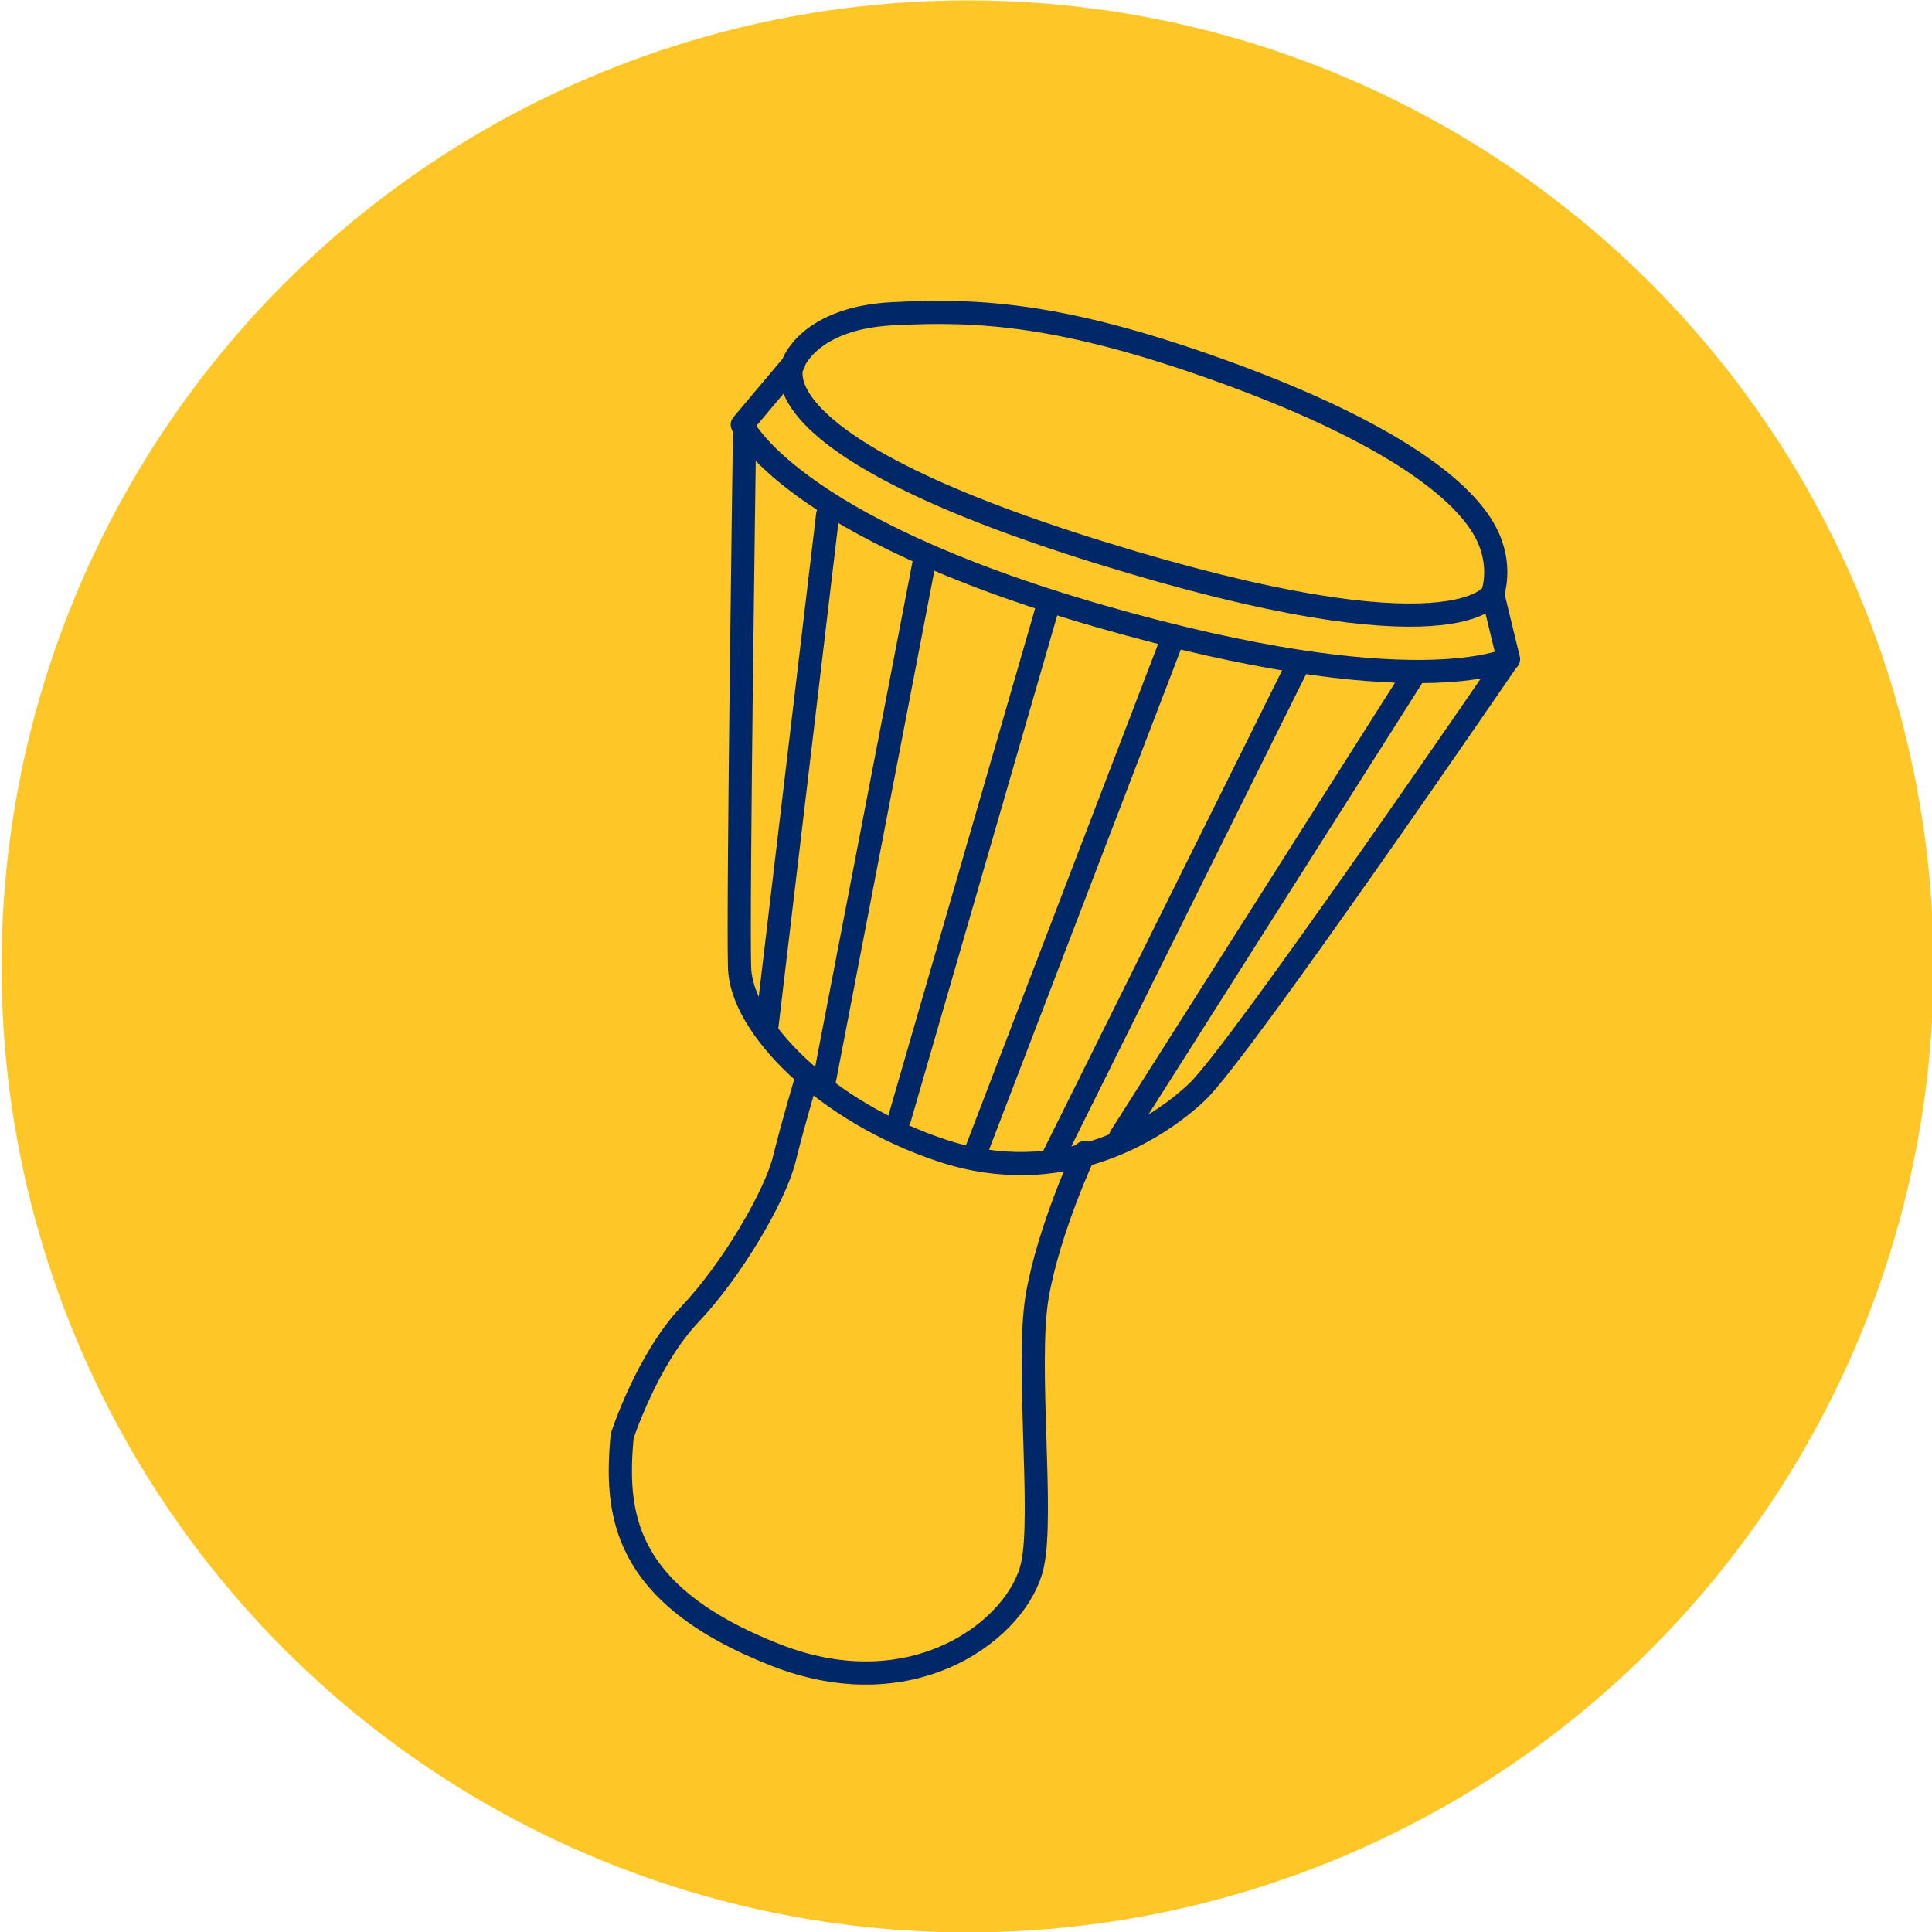 <?xml version="1.0" encoding="utf-8"?>
<!-- Generator: Adobe Illustrator 27.3.1, SVG Export Plug-In . SVG Version: 6.00 Build 0)  -->
<svg version="1.1" id="Layer_1" xmlns="http://www.w3.org/2000/svg" xmlns:xlink="http://www.w3.org/1999/xlink" x="0px" y="0px"
	 viewBox="0 0 500 500" style="enable-background:new 0 0 500 500;" xml:space="preserve">
<style type="text/css">
	.st0{fill:#FFC627;}
	.st1{fill:none;stroke:#002868;stroke-width:6;stroke-linecap:round;stroke-linejoin:round;}
</style>
<circle class="st0" cx="250.4" cy="250.1" r="250"/>
<path class="st1" d="M386.3,153.6c0,0,2.7-7.3-1.8-15.8c-6.4-12.3-27.9-27.3-68.9-42c-40.6-14.6-62.4-15.8-84.6-14.6
	c-21.6,1.1-25.7,12.8-25.7,12.8s-12.8,20.4,79.4,49S386.3,153.6,386.3,153.6z"/>
<path class="st1" d="M205.4,94.1l-13.3,15.8c0,0,11.6,26.3,92.7,49.6s105.6,11.1,105.6,11.1l-4.1-16.9"/>
<path class="st1" d="M192.7,111c0,0-1.8,124.3-1.3,139.5s22.2,37.3,52.5,47.3s54.8-4.7,65.9-15.2s80.5-112,80.5-112"/>
<line class="st1" x1="214.2" y1="133.2" x2="198.4" y2="266.2"/>
<line class="st1" x1="239.2" y1="145.4" x2="213" y2="281.4"/>
<line class="st1" x1="270.8" y1="158.2" x2="232.8" y2="289.5"/>
<line class="st1" x1="302.8" y1="167" x2="252.7" y2="297.7"/>
<line class="st1" x1="335.5" y1="172.8" x2="272.5" y2="299.5"/>
<line class="st1" x1="365.9" y1="174.6" x2="290" y2="294.2"/>
<path class="st1" d="M280.7,298.3c0,0-9.3,19.8-12.3,37.3c-2.9,17.5,1.7,56.3-1.2,69.4c-3.5,16.3-30.4,37.5-66.5,23.3
	c-40.3-15.8-41.4-37.3-39.7-56.6c0,0,6.4-19.8,17.5-31.5s22.2-30.9,24.5-40.3s5.8-21,5.8-21"/>
</svg>
